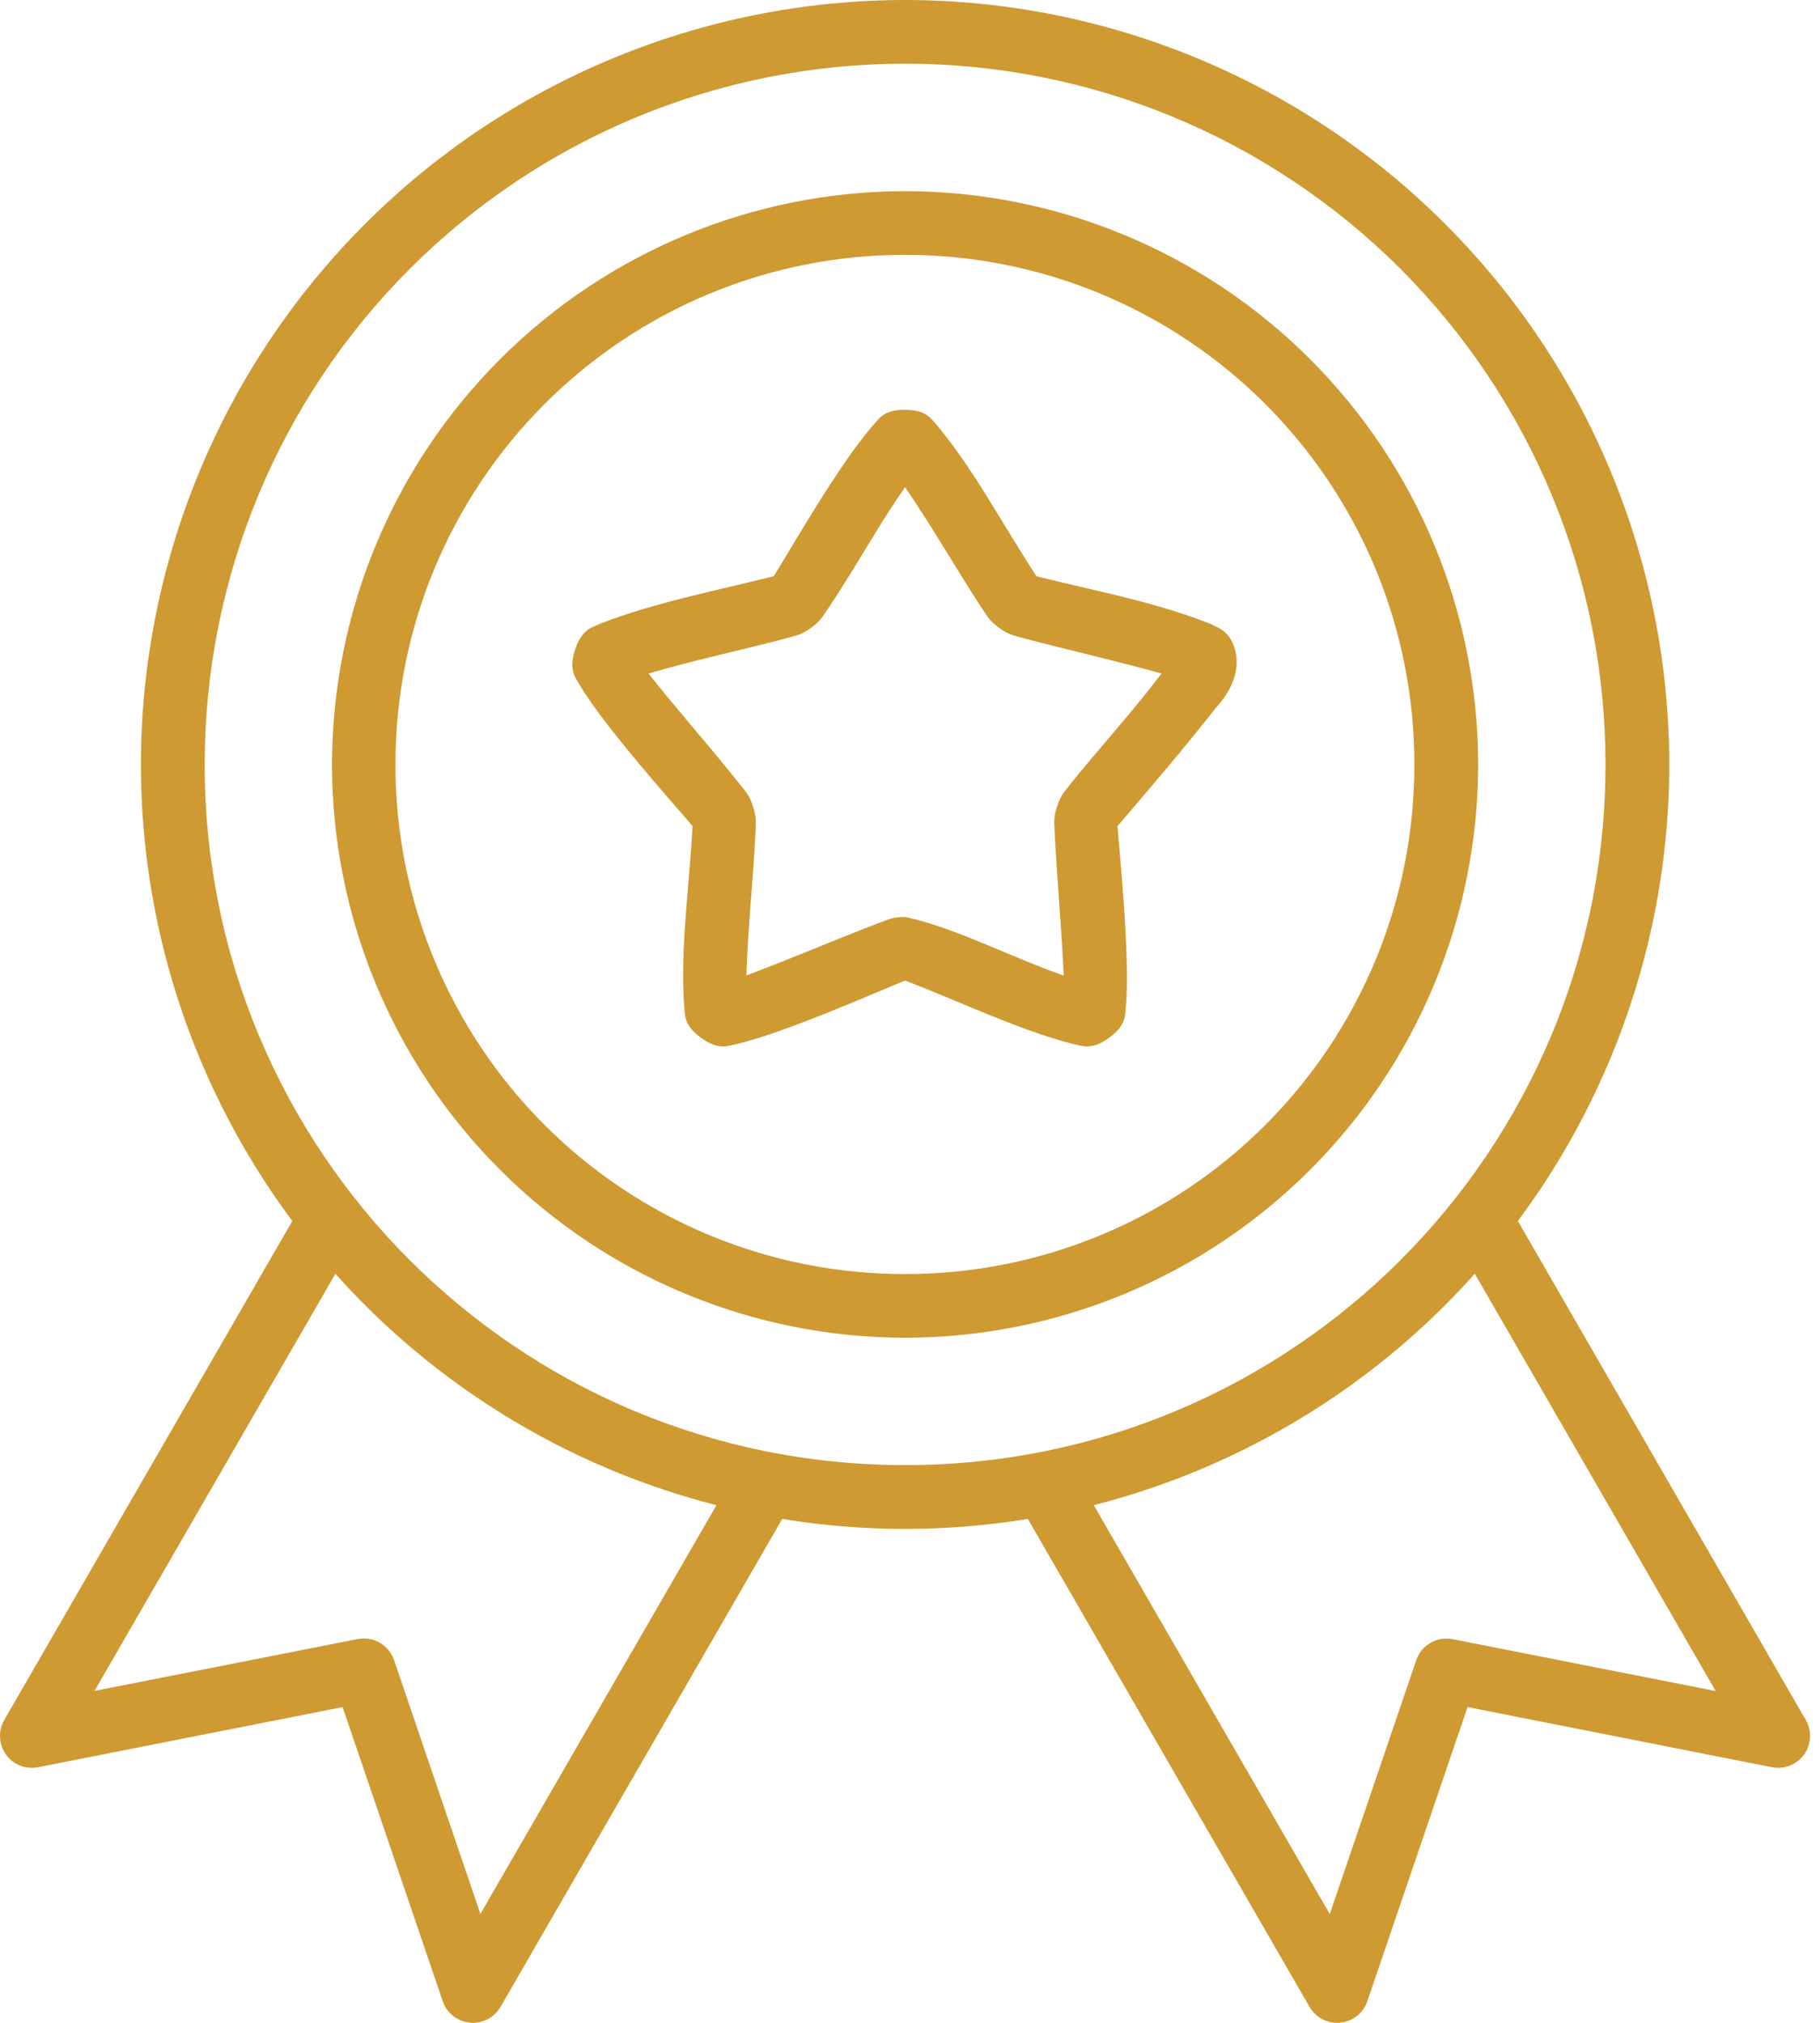 <svg xmlns="http://www.w3.org/2000/svg" fill="none" viewBox="0 0 45 50" height="50" width="45">
<path fill="#CE9A31" d="M22.378 0C17.368 0.004 12.564 1.996 9.022 5.539C5.479 9.083 3.488 13.887 3.484 18.897C3.487 23.907 5.478 28.712 9.021 32.255C12.564 35.797 17.368 37.789 22.378 37.791C27.389 37.789 32.193 35.797 35.736 32.255C39.279 28.712 41.27 23.907 41.273 18.897C41.27 13.886 39.278 9.082 35.734 5.538C32.191 1.995 27.386 0.003 22.376 0H22.378ZM22.378 1.574C24.653 1.573 26.906 2.021 29.008 2.891C31.11 3.762 33.019 5.038 34.627 6.646C36.236 8.255 37.511 10.165 38.381 12.267C39.251 14.369 39.697 16.622 39.696 18.897C39.696 28.472 31.954 36.214 22.378 36.214C12.803 36.214 5.061 28.472 5.061 18.897C5.06 16.622 5.507 14.37 6.376 12.268C7.245 10.166 8.521 8.256 10.129 6.648C11.736 5.039 13.646 3.763 15.747 2.892C17.849 2.022 20.101 1.574 22.376 1.574H22.378Z"></path>
<path fill="#CE9A31" d="M22.379 4.725C18.621 4.729 15.019 6.223 12.363 8.88C9.706 11.537 8.213 15.139 8.209 18.897C8.212 22.654 9.705 26.256 12.362 28.913C15.019 31.57 18.621 33.063 22.379 33.066C26.136 33.063 29.738 31.57 32.395 28.913C35.052 26.256 36.545 22.654 36.548 18.897C36.545 15.139 35.051 11.537 32.394 8.88C29.738 6.223 26.136 4.729 22.379 4.725ZM22.379 6.299C24.033 6.298 25.671 6.623 27.2 7.256C28.728 7.889 30.117 8.817 31.286 9.987C32.456 11.157 33.383 12.546 34.016 14.075C34.648 15.604 34.972 17.242 34.971 18.897C34.973 20.551 34.648 22.189 34.016 23.718C33.384 25.247 32.457 26.636 31.287 27.806C30.117 28.976 28.729 29.904 27.2 30.536C25.671 31.169 24.033 31.493 22.379 31.492C20.724 31.494 19.085 31.169 17.555 30.537C16.026 29.905 14.636 28.977 13.466 27.808C12.296 26.638 11.367 25.248 10.735 23.719C10.101 22.19 9.776 20.552 9.778 18.897C9.776 17.242 10.101 15.603 10.734 14.074C11.367 12.544 12.296 11.155 13.466 9.985C14.636 8.815 16.026 7.887 17.555 7.254C19.085 6.622 20.724 6.297 22.379 6.299ZM7.495 29.718L0.101 42.522C0.027 42.653 -0.007 42.803 0.001 42.953C0.01 43.104 0.061 43.248 0.15 43.371C0.238 43.493 0.359 43.587 0.499 43.642C0.64 43.697 0.793 43.711 0.94 43.682L8.471 42.195L10.947 49.467C10.996 49.61 11.085 49.736 11.204 49.83C11.322 49.923 11.466 49.981 11.616 49.996C11.767 50.011 11.918 49.982 12.053 49.913C12.187 49.844 12.299 49.737 12.375 49.606L19.62 37.062L18.255 36.27L11.878 47.309L9.742 41.031C9.68 40.851 9.555 40.7 9.391 40.605C9.226 40.51 9.033 40.477 8.846 40.513L2.336 41.796L8.858 30.507L7.495 29.718ZM37.262 29.718L35.902 30.51L42.421 41.799L35.914 40.516C35.727 40.48 35.534 40.513 35.369 40.608C35.205 40.703 35.08 40.854 35.018 41.034L32.879 47.312L26.506 36.273L25.137 37.065L32.379 49.606C32.455 49.737 32.567 49.844 32.701 49.913C32.836 49.982 32.988 50.011 33.138 49.996C33.289 49.981 33.432 49.923 33.55 49.83C33.669 49.736 33.758 49.61 33.807 49.467L36.286 42.195L43.814 43.682C43.962 43.711 44.115 43.697 44.255 43.642C44.395 43.587 44.516 43.493 44.605 43.371C44.693 43.248 44.744 43.104 44.753 42.953C44.761 42.803 44.727 42.653 44.653 42.522L37.262 29.718Z"></path>
<path fill="#CE9A31" d="M22.379 10.129C21.819 10.129 21.724 10.373 21.575 10.525C20.715 11.518 19.558 13.566 19.13 14.244C17.683 14.604 16.145 14.905 14.842 15.416C14.651 15.511 14.393 15.532 14.217 16.062C14.047 16.595 14.244 16.758 14.342 16.946C14.976 18.008 16.779 20.005 17.124 20.421C17.035 22.007 16.817 23.435 16.916 24.86C16.945 25.069 16.883 25.322 17.332 25.652C17.785 25.979 18.008 25.842 18.216 25.807C19.457 25.509 21.682 24.515 22.379 24.238C23.777 24.771 25.164 25.453 26.538 25.807C26.747 25.842 26.97 25.979 27.422 25.652C27.874 25.325 27.809 25.069 27.839 24.86C27.946 23.631 27.669 20.963 27.63 20.421C28.434 19.481 29.297 18.472 30.055 17.505C30.487 17.035 30.662 16.535 30.537 16.062C30.409 15.589 30.106 15.511 29.916 15.416C28.526 14.866 27.053 14.604 25.628 14.244C24.807 12.994 24.087 11.62 23.179 10.525C23.03 10.376 22.938 10.129 22.376 10.129H22.379ZM22.379 12.042C23.069 13.051 23.649 14.077 24.307 15.08C24.414 15.229 24.45 15.333 24.703 15.518C24.955 15.699 25.057 15.699 25.232 15.755C26.407 16.068 27.556 16.324 28.719 16.648C27.981 17.624 27.178 18.49 26.428 19.427C26.318 19.576 26.235 19.636 26.137 19.933C26.041 20.231 26.071 20.332 26.074 20.513C26.134 21.733 26.247 22.905 26.3 24.114C24.991 23.658 23.599 22.923 22.379 22.665C22.066 22.665 21.983 22.727 21.807 22.784C20.668 23.218 19.585 23.688 18.454 24.111C18.493 22.885 18.627 21.715 18.683 20.513C18.683 20.332 18.713 20.228 18.618 19.933C18.523 19.636 18.439 19.576 18.326 19.427C17.582 18.487 16.695 17.487 16.035 16.648C17.21 16.303 18.365 16.065 19.525 15.755C19.701 15.699 19.802 15.699 20.055 15.518C20.305 15.333 20.343 15.229 20.448 15.08C20.864 14.467 21.269 13.783 21.623 13.206C21.863 12.81 22.115 12.422 22.379 12.042Z"></path>
</svg>
